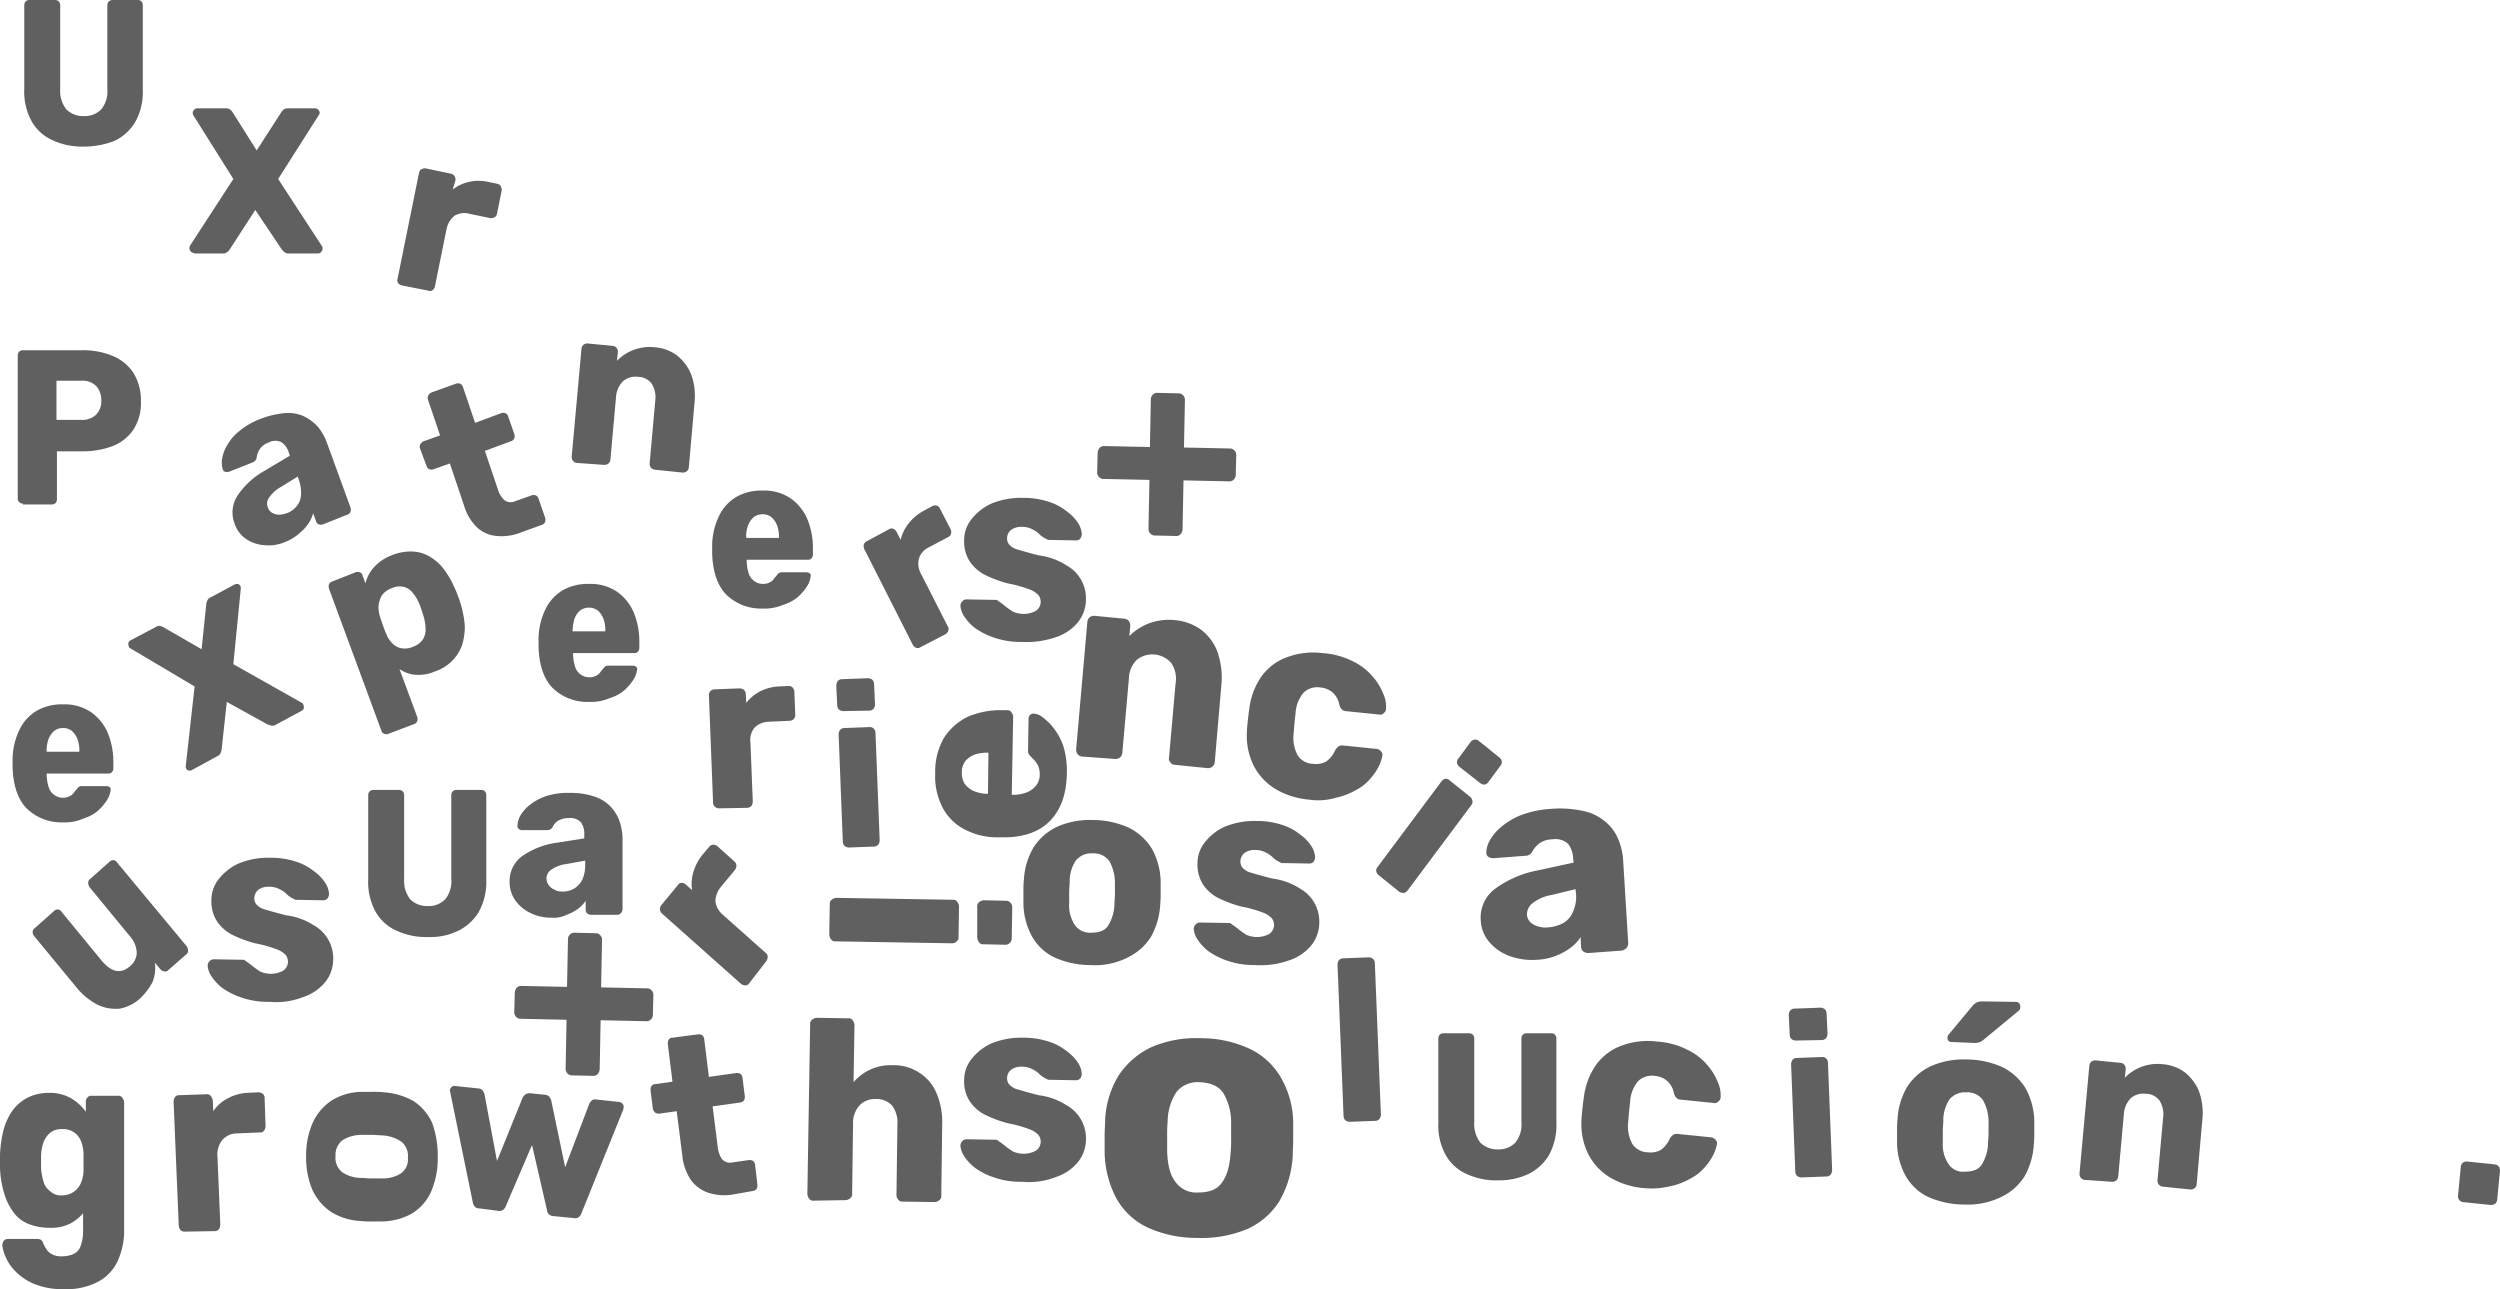 <svg xmlns="http://www.w3.org/2000/svg" xmlns:xlink="http://www.w3.org/1999/xlink" width="517" height="266.606" viewBox="0 0 517 266.606">
  <defs>
    <clipPath id="clip-path">
      <rect id="Rectangle_1" data-name="Rectangle 1" width="517" height="266.606" transform="translate(0 0.843)" fill="#fff"/>
    </clipPath>
  </defs>
  <g id="footer-vector" transform="translate(0 -0.843)" clip-path="url(#clip-path)">
    <path id="Path_1" data-name="Path 1" d="M17.371,31.155a14.423,14.423,0,0,1-6.466-1.3,9.251,9.251,0,0,1-4.343-3.9,12.683,12.683,0,0,1-1.544-6.7V1.943a1.16,1.16,0,0,1,.29-.8,1.074,1.074,0,0,1,.772-.3h5.308a1.074,1.074,0,0,1,.772.3,1.16,1.16,0,0,1,.29.8V19.25a6.194,6.194,0,0,0,1.255,4.2,4.935,4.935,0,0,0,3.667,1.4,4.71,4.71,0,0,0,3.571-1.4,5.861,5.861,0,0,0,1.255-4.2V1.943a1.16,1.16,0,0,1,.29-.8,1.256,1.256,0,0,1,.772-.3h5.308a.862.862,0,0,1,.676.3,1.16,1.16,0,0,1,.289.8V19.35a12.924,12.924,0,0,1-1.544,6.7,10.18,10.18,0,0,1-4.246,3.9A17.307,17.307,0,0,1,17.371,31.155Z" fill="#606060"/>
    <path id="Path_2" data-name="Path 2" d="M40.149,53.163a.862.862,0,0,1-.676-.3.877.877,0,0,1-.289-.6v-.3c0-.1.1-.2.1-.3l8.975-13.806-8.3-13.205a.93.93,0,0,1-.1-.5.877.877,0,0,1,.29-.6.823.823,0,0,1,.579-.3h5.984a1.406,1.406,0,0,1,.965.3,2.637,2.637,0,0,1,.483.6l4.922,7.8,5.019-7.8a2.632,2.632,0,0,1,.483-.6,1.406,1.406,0,0,1,.965-.3h5.6a.862.862,0,0,1,.675.3.877.877,0,0,1,.29.6.779.779,0,0,1-.193.5l-8.4,13.205,9.072,13.905a.376.376,0,0,1,.1.3v.3a.877.877,0,0,1-.289.6.823.823,0,0,1-.579.3H59.74a1.406,1.406,0,0,1-.965-.3l-.483-.5-5.5-8.2-5.308,8.2a2.218,2.218,0,0,1-.483.5,1.406,1.406,0,0,1-.965.3H40.149Z" fill="#606060"/>
    <path id="Path_3" data-name="Path 3" d="M4.73,104.984a1.074,1.074,0,0,1-.772-.3,1.16,1.16,0,0,1-.29-.8V74.372a1.16,1.16,0,0,1,.29-.8,1.074,1.074,0,0,1,.772-.3H16.986a15.8,15.8,0,0,1,6.37,1.2,9.314,9.314,0,0,1,4.246,3.5,10.839,10.839,0,0,1,1.544,5.9,10.166,10.166,0,0,1-1.544,5.8,9.252,9.252,0,0,1-4.246,3.4,17.385,17.385,0,0,1-6.37,1.1H11.775v9.9a1.159,1.159,0,0,1-.29.8,1.074,1.074,0,0,1-.772.3H4.73Zm6.949-17.307h5.115a4.2,4.2,0,0,0,2.992-1,3.845,3.845,0,0,0,1.158-3,4.372,4.372,0,0,0-.965-2.9,3.94,3.94,0,0,0-3.185-1.2H11.678Z" fill="#606060"/>
    <path id="Path_4" data-name="Path 4" d="M59.064,112.887a8.82,8.82,0,0,1-4.44.7,7.748,7.748,0,0,1-3.764-1.3,6.1,6.1,0,0,1-2.316-3.1,6.356,6.356,0,0,1,.676-6,16.38,16.38,0,0,1,5.694-5.1l5.018-3-.193-.6a3.843,3.843,0,0,0-1.544-2.2,2.879,2.879,0,0,0-2.7.1,3.411,3.411,0,0,0-1.737,1.3,3.673,3.673,0,0,0-.675,1.8,1.29,1.29,0,0,1-.869,1l-4.825,1.9a1.3,1.3,0,0,1-.869,0c-.289-.1-.386-.3-.482-.6a4.762,4.762,0,0,1-.1-2.1A7.873,7.873,0,0,1,47,92.879a9.8,9.8,0,0,1,2.509-2.9,14.985,14.985,0,0,1,4.343-2.5,17.961,17.961,0,0,1,5.018-1.2,7.9,7.9,0,0,1,3.86.6,9.836,9.836,0,0,1,2.9,2.1,10.856,10.856,0,0,1,1.93,3.3l4.922,13.505a1.438,1.438,0,0,1,0,.9,1.032,1.032,0,0,1-.675.6l-5.019,2a1.3,1.3,0,0,1-.869,0,1.049,1.049,0,0,1-.579-.7l-.579-1.6a6.821,6.821,0,0,1-.965,2.1,8.775,8.775,0,0,1-1.834,2A9.56,9.56,0,0,1,59.064,112.887Zm.193-5.9a4.419,4.419,0,0,0,2.027-1.4,3.839,3.839,0,0,0,.965-2.4,8.1,8.1,0,0,0-.483-3.2l-.193-.6-3.378,2.1a7.366,7.366,0,0,0-2.509,2.2,2.1,2.1,0,0,0-.289,2.1,2,2,0,0,0,.869,1.1,3.112,3.112,0,0,0,1.448.4A5.141,5.141,0,0,0,59.257,106.985Z" fill="#606060"/>
    <path id="Path_5" data-name="Path 5" d="M83.094,59.866a1.321,1.321,0,0,1-.772-.5,1,1,0,0,1-.1-.9l4.439-21.909c.1-.3.193-.6.483-.7a1.393,1.393,0,0,1,.869-.2l5.212,1.1a1.321,1.321,0,0,1,.772.5,1.532,1.532,0,0,1,.193.9l-.579,1.9a8.193,8.193,0,0,1,3.378-1.6,8.8,8.8,0,0,1,3.957,0l1.93.4c.29.1.58.2.676.5a1.531,1.531,0,0,1,.193.9l-.965,4.8c-.1.3-.193.6-.483.7a1.391,1.391,0,0,1-.868.2l-4.343-.9a3.975,3.975,0,0,0-3.088.4,4.717,4.717,0,0,0-1.641,2.7l-2.413,11.9a1.382,1.382,0,0,1-.482.8.91.91,0,0,1-.869.1Z" fill="#606060"/>
    <path id="Path_6" data-name="Path 6" d="M107.9,110.886a10.688,10.688,0,0,1-5.115.8,6.76,6.76,0,0,1-4.053-1.7,10.305,10.305,0,0,1-2.8-4.7l-2.9-8.6-3.378,1.2a1.3,1.3,0,0,1-.869,0,1.048,1.048,0,0,1-.579-.7l-1.351-3.6a1,1,0,0,1,.1-.9,1.311,1.311,0,0,1,.676-.6l3.378-1.2-2.509-7.4a1,1,0,0,1,.1-.9,1.311,1.311,0,0,1,.676-.6l5.018-1.8a1.3,1.3,0,0,1,.869,0,1.048,1.048,0,0,1,.579.7l2.509,7.4,5.4-2a1.3,1.3,0,0,1,.869,0,1.05,1.05,0,0,1,.579.7l1.254,3.6a1.429,1.429,0,0,1,0,.9,1.031,1.031,0,0,1-.675.6l-5.4,2,2.7,8a4.679,4.679,0,0,0,1.351,2.2,2.158,2.158,0,0,0,2.22.2l3.378-1.2a1.3,1.3,0,0,1,.869,0,1.05,1.05,0,0,1,.579.7l1.351,3.9a1.442,1.442,0,0,1,0,.9,1.032,1.032,0,0,1-.676.6Z" fill="#606060"/>
    <path id="Path_7" data-name="Path 7" d="M119.286,96.58a1.178,1.178,0,0,1-.772-.4,1.251,1.251,0,0,1-.289-.9l2.026-22.309a1.252,1.252,0,0,1,.386-.8,1.156,1.156,0,0,1,.869-.3l5.211.5a1.175,1.175,0,0,1,.772.4,1.246,1.246,0,0,1,.29.9l-.193,1.8a9.417,9.417,0,0,1,7.914-2.8,8.683,8.683,0,0,1,4.536,1.7,9.723,9.723,0,0,1,2.9,3.9,13.193,13.193,0,0,1,.676,6l-1.159,13.205a1.252,1.252,0,0,1-.386.8,1.314,1.314,0,0,1-.868.3l-5.791-.6a1.178,1.178,0,0,1-.772-.4,1.25,1.25,0,0,1-.289-.9L135.5,83.775a5.408,5.408,0,0,0-.676-3.5,3.509,3.509,0,0,0-2.9-1.5,3.976,3.976,0,0,0-3.088.9,5.194,5.194,0,0,0-1.448,3.3L126.235,95.88a1.252,1.252,0,0,1-.386.8,1.319,1.319,0,0,1-.869.3Z" fill="#606060"/>
    <path id="Path_8" data-name="Path 8" d="M13.028,170.91a10.3,10.3,0,0,1-7.528-2.9c-1.834-1.9-2.8-4.8-2.9-8.6v-1.6a14.487,14.487,0,0,1,1.448-6.1,9.169,9.169,0,0,1,3.571-3.9,10.361,10.361,0,0,1,5.4-1.3,9.712,9.712,0,0,1,5.791,1.6,9.985,9.985,0,0,1,3.474,4.3,15.728,15.728,0,0,1,1.158,6.2v1.1a1.159,1.159,0,0,1-.29.8.862.862,0,0,1-.675.3H9.651v.3a8.878,8.878,0,0,0,.386,2.4,2.984,2.984,0,0,0,1.158,1.7,2.9,2.9,0,0,0,1.834.6,2.722,2.722,0,0,0,1.351-.3,2.115,2.115,0,0,0,.869-.7,4.322,4.322,0,0,1,.579-.7,1.669,1.669,0,0,1,.579-.6,1.386,1.386,0,0,1,.676-.1H22a1.359,1.359,0,0,1,.676.2.632.632,0,0,1,.193.7,5.077,5.077,0,0,1-.676,1.9,11.69,11.69,0,0,1-1.834,2.2,8.426,8.426,0,0,1-3.088,1.7A9.519,9.519,0,0,1,13.028,170.91ZM9.651,156.3h6.756v-.1a6.462,6.462,0,0,0-.386-2.5,4.346,4.346,0,0,0-1.158-1.7,2.9,2.9,0,0,0-1.834-.6,2.9,2.9,0,0,0-1.834.6,4.344,4.344,0,0,0-1.158,1.7A6.679,6.679,0,0,0,9.651,156.3Z" fill="#606060"/>
    <path id="Path_9" data-name="Path 9" d="M39.666,160.106a1.59,1.59,0,0,1-.676.1.971.971,0,0,1-.482-.4.353.353,0,0,0-.1-.2v-.3L40.245,142.8l-13.318-7.9c-.193-.1-.29-.2-.29-.4a1.532,1.532,0,0,1-.1-.7.991.991,0,0,1,.386-.5l5.308-2.8a1.217,1.217,0,0,1,.965-.2,4.62,4.62,0,0,1,.676.3l7.817,4.5.965-9.3a1.905,1.905,0,0,1,.193-.7,1.177,1.177,0,0,1,.675-.7l5.019-2.7a1.59,1.59,0,0,1,.676-.1.971.971,0,0,1,.483.4,1.122,1.122,0,0,1,.1.5L48.256,138.2l14.187,8a.212.212,0,0,1,.193.2c.1.1.1.1.1.2a1.532,1.532,0,0,1,.1.7.992.992,0,0,1-.386.5l-5.4,2.9a1.217,1.217,0,0,1-.965.2,2.389,2.389,0,0,0-.675-.2L46.9,146l-1.062,9.8a2.628,2.628,0,0,1-.193.7,1.177,1.177,0,0,1-.675.7Z" fill="#606060"/>
    <path id="Path_10" data-name="Path 10" d="M80.3,152.6a1.3,1.3,0,0,1-.868,0,1.047,1.047,0,0,1-.579-.7L68.039,122.591a1.435,1.435,0,0,1,0-.9,1.031,1.031,0,0,1,.675-.6l4.826-1.9a1.283,1.283,0,0,1,.869,0,.867.867,0,0,1,.579.7l.579,1.6a7.775,7.775,0,0,1,1.737-3.3,9.341,9.341,0,0,1,3.667-2.5,10.394,10.394,0,0,1,4.053-.8,7.58,7.58,0,0,1,3.571.9,10.072,10.072,0,0,1,2.992,2.5,18.01,18.01,0,0,1,2.413,4.1c.29.6.482,1.1.675,1.6s.386,1.1.579,1.7a21.389,21.389,0,0,1,.869,4.6,13.342,13.342,0,0,1-.579,4,8.869,8.869,0,0,1-5.6,5.4,8.3,8.3,0,0,1-3.957.7,6.582,6.582,0,0,1-3.378-1.2l3.667,9.9a1.438,1.438,0,0,1,0,.9,1.032,1.032,0,0,1-.676.6ZM85.411,134.6a4.254,4.254,0,0,0,2.027-1.5,3.907,3.907,0,0,0,.579-2.2,11.226,11.226,0,0,0-.386-2.5c-.29-.9-.579-1.9-.965-2.8a8.309,8.309,0,0,0-1.351-2.2,3.338,3.338,0,0,0-1.834-1.2,3.857,3.857,0,0,0-2.509.3,4.247,4.247,0,0,0-2.027,1.5,5.835,5.835,0,0,0-.675,2.2,6.945,6.945,0,0,0,.386,2.4c.193.6.386,1.1.579,1.7.193.5.386,1.1.676,1.7a4.978,4.978,0,0,0,1.255,1.9,3.356,3.356,0,0,0,1.834,1A4.235,4.235,0,0,0,85.411,134.6Z" fill="#606060"/>
    <path id="Path_11" data-name="Path 11" d="M121.794,146a10.305,10.305,0,0,1-7.528-2.9c-1.833-1.9-2.8-4.8-2.895-8.6v-1.6a14.48,14.48,0,0,1,1.448-6.1,9.163,9.163,0,0,1,3.571-3.9,10.358,10.358,0,0,1,5.4-1.3,9.714,9.714,0,0,1,5.791,1.6,9.991,9.991,0,0,1,3.474,4.3,15.736,15.736,0,0,1,1.158,6.2v1.1a1.159,1.159,0,0,1-.289.8.862.862,0,0,1-.676.3H118.513v.3a8.878,8.878,0,0,0,.386,2.4,2.981,2.981,0,0,0,1.158,1.7,2.9,2.9,0,0,0,1.834.6,2.721,2.721,0,0,0,1.351-.3,2.113,2.113,0,0,0,.868-.7,4.311,4.311,0,0,1,.579-.7,1.672,1.672,0,0,1,.579-.6,1.387,1.387,0,0,1,.676-.1h4.922a1.35,1.35,0,0,1,.676.2.633.633,0,0,1,.193.7,5.092,5.092,0,0,1-.676,1.9,11.723,11.723,0,0,1-1.834,2.2,8.406,8.406,0,0,1-3.088,1.7A9.953,9.953,0,0,1,121.794,146Zm-3.378-14.6h6.756v-.1a6.465,6.465,0,0,0-.386-2.5,4.352,4.352,0,0,0-1.158-1.7,3.1,3.1,0,0,0-3.668,0,4.352,4.352,0,0,0-1.158,1.7A9.173,9.173,0,0,0,118.416,131.4Z" fill="#606060"/>
    <path id="Path_12" data-name="Path 12" d="M157.7,126.693a10.3,10.3,0,0,1-7.527-2.9c-1.834-1.9-2.8-4.8-2.9-8.6v-1.6a14.484,14.484,0,0,1,1.448-6.1,9.176,9.176,0,0,1,3.571-3.9,10.358,10.358,0,0,1,5.4-1.3,9.711,9.711,0,0,1,5.791,1.6,9.991,9.991,0,0,1,3.474,4.3,15.736,15.736,0,0,1,1.158,6.2v1.1a1.159,1.159,0,0,1-.289.8.863.863,0,0,1-.676.3H154.415v.3a8.893,8.893,0,0,0,.386,2.4,2.982,2.982,0,0,0,1.158,1.7,2.9,2.9,0,0,0,1.834.6,2.721,2.721,0,0,0,1.351-.3,2.117,2.117,0,0,0,.869-.7,4.311,4.311,0,0,1,.579-.7,1.668,1.668,0,0,1,.579-.6,1.384,1.384,0,0,1,.675-.1h4.922a1.359,1.359,0,0,1,.676.2.633.633,0,0,1,.193.7,5.092,5.092,0,0,1-.676,1.9,11.748,11.748,0,0,1-1.833,2.2,8.424,8.424,0,0,1-3.089,1.7A9.95,9.95,0,0,1,157.7,126.693Zm-3.377-14.606h6.755v-.1a6.447,6.447,0,0,0-.386-2.5,4.331,4.331,0,0,0-1.158-1.7,3.1,3.1,0,0,0-3.667,0,4.331,4.331,0,0,0-1.158,1.7A6.358,6.358,0,0,0,154.319,112.087Z" fill="#606060"/>
    <path id="Path_13" data-name="Path 13" d="M190.315,134.7a.909.909,0,0,1-.868.1,1.31,1.31,0,0,1-.676-.6l-10.037-19.808a1.462,1.462,0,0,1-.1-.9,1.045,1.045,0,0,1,.579-.7l4.632-2.5a.911.911,0,0,1,.869-.1,1.312,1.312,0,0,1,.675.6l.869,1.7a8.492,8.492,0,0,1,1.641-3.4,10.128,10.128,0,0,1,3.088-2.6l1.833-1a1.321,1.321,0,0,1,.869-.1,1.033,1.033,0,0,1,.676.6l2.219,4.3a1.459,1.459,0,0,1,.1.9,1.049,1.049,0,0,1-.579.7l-3.957,2.1a3.894,3.894,0,0,0-2.123,2.4,4.346,4.346,0,0,0,.482,3.2l5.5,10.8a1,1,0,0,1,.1.9,1.34,1.34,0,0,1-.579.7Z" fill="#606060"/>
    <path id="Path_14" data-name="Path 14" d="M211.451,133.6a17.05,17.05,0,0,1-5.887-.9,14.91,14.91,0,0,1-3.957-2,10.082,10.082,0,0,1-2.22-2.4,4.742,4.742,0,0,1-.772-2.1,1.31,1.31,0,0,1,.386-1,1.161,1.161,0,0,1,.869-.4l6.08.1a.346.346,0,0,1,.289.1c.1,0,.193.1.29.2a11.639,11.639,0,0,1,1.351,1c.483.4.965.7,1.544,1.1a5.368,5.368,0,0,0,4.729-.1,2.243,2.243,0,0,0,.579-3.3,4.722,4.722,0,0,0-1.93-1.2,25.829,25.829,0,0,0-4.343-1.2,24.808,24.808,0,0,1-4.825-1.8,8.294,8.294,0,0,1-3.185-2.9,7.673,7.673,0,0,1-1.062-4.3,6.916,6.916,0,0,1,1.448-4.2,11.1,11.1,0,0,1,4.15-3.3,16.123,16.123,0,0,1,6.562-1.2,16.564,16.564,0,0,1,5.308.8,11.312,11.312,0,0,1,3.764,2,8.9,8.9,0,0,1,2.317,2.4,4.679,4.679,0,0,1,.772,2.2,1.734,1.734,0,0,1-.29,1,1.159,1.159,0,0,1-.868.4l-5.6-.1a.563.563,0,0,1-.386-.1c-.1-.1-.29-.1-.386-.2a4.888,4.888,0,0,1-1.255-.9,5.4,5.4,0,0,0-1.447-1,4.471,4.471,0,0,0-2.124-.5,3.489,3.489,0,0,0-2.219.6,2.254,2.254,0,0,0-.869,1.7,2.064,2.064,0,0,0,.386,1.3,3.488,3.488,0,0,0,1.834,1.1q1.448.45,4.343,1.2a13.7,13.7,0,0,1,5.79,2.1,7.782,7.782,0,0,1,3.957,7,7.5,7.5,0,0,1-1.64,4.7,9.841,9.841,0,0,1-4.536,3.1A18.74,18.74,0,0,1,211.451,133.6Z" fill="#606060"/>
    <path id="Path_15" data-name="Path 15" d="M238.86,111.587a1.216,1.216,0,0,1-.965-.4,1.31,1.31,0,0,1-.386-1l.193-10.1-9.458-.2a1.216,1.216,0,0,1-.965-.4,1.307,1.307,0,0,1-.386-1l.1-4a1.814,1.814,0,0,1,.386-1,1.217,1.217,0,0,1,.965-.4l9.458.2.193-9.8a1.311,1.311,0,0,1,.386-1,1.217,1.217,0,0,1,.965-.4l4.343.1a1.216,1.216,0,0,1,.965.4,1.307,1.307,0,0,1,.386,1l-.193,9.8,9.458.2a1.216,1.216,0,0,1,.965.4,1.308,1.308,0,0,1,.386,1l-.1,4a1.311,1.311,0,0,1-.386,1,1.218,1.218,0,0,1-.965.4l-9.458-.2-.193,10.1a1.816,1.816,0,0,1-.386,1,1.217,1.217,0,0,1-.965.4Z" fill="#606060"/>
    <path id="Path_16" data-name="Path 16" d="M28.857,207.424a8.619,8.619,0,0,1-4.053,2,8.761,8.761,0,0,1-4.632-.8,14.167,14.167,0,0,1-4.536-3.8l-8.493-10.3a1.243,1.243,0,0,1-.386-.9.921.921,0,0,1,.386-.8l4.053-3.6a1.074,1.074,0,0,1,.772-.3.98.98,0,0,1,.772.5l8.3,10.1c2.027,2.4,3.957,2.8,5.887,1.1a3.7,3.7,0,0,0,1.351-2.8,5.481,5.481,0,0,0-1.448-3.4l-8.3-10.1a1.653,1.653,0,0,1-.29-.9.921.921,0,0,1,.386-.8l4.053-3.6a1.074,1.074,0,0,1,.772-.3.98.98,0,0,1,.772.5L38.6,196.52a1.653,1.653,0,0,1,.289.9.922.922,0,0,1-.386.8l-3.764,3.3a.733.733,0,0,1-.772.2,1.177,1.177,0,0,1-.772-.4l-1.158-1.4a8.06,8.06,0,0,1-.483,4A13,13,0,0,1,28.857,207.424Z" fill="#606060"/>
    <path id="Path_17" data-name="Path 17" d="M55.783,208.025a17.047,17.047,0,0,1-5.887-.9,14.878,14.878,0,0,1-3.957-2,10.068,10.068,0,0,1-2.22-2.4,4.744,4.744,0,0,1-.772-2.1,1.311,1.311,0,0,1,.386-1,1.16,1.16,0,0,1,.869-.4l6.08.1a.347.347,0,0,1,.289.1c.1,0,.193.1.29.2a11.738,11.738,0,0,1,1.351,1c.482.4.965.7,1.544,1.1a5.368,5.368,0,0,0,4.729-.1,2.243,2.243,0,0,0,.579-3.3,4.726,4.726,0,0,0-1.93-1.2,25.747,25.747,0,0,0-4.343-1.2,24.824,24.824,0,0,1-4.826-1.8,8.285,8.285,0,0,1-3.185-2.9,7.673,7.673,0,0,1-1.062-4.3,6.913,6.913,0,0,1,1.448-4.2,11.1,11.1,0,0,1,4.15-3.3,16.123,16.123,0,0,1,6.563-1.2,16.57,16.57,0,0,1,5.308.8,11.338,11.338,0,0,1,3.764,2,8.909,8.909,0,0,1,2.316,2.4,4.674,4.674,0,0,1,.772,2.2,1.732,1.732,0,0,1-.29,1,1.16,1.16,0,0,1-.868.4l-5.6-.1a.564.564,0,0,1-.386-.1c-.1-.1-.289-.1-.386-.2a4.905,4.905,0,0,1-1.255-.9,5.4,5.4,0,0,0-1.448-1,4.47,4.47,0,0,0-2.123-.5,3.492,3.492,0,0,0-2.22.6,2.255,2.255,0,0,0-.869,1.7,2.065,2.065,0,0,0,.386,1.3,3.484,3.484,0,0,0,1.834,1.1q1.448.45,4.343,1.2a13.721,13.721,0,0,1,5.791,2.1,7.788,7.788,0,0,1,3.957,7,7.5,7.5,0,0,1-1.641,4.7,9.835,9.835,0,0,1-4.536,3.1A15.334,15.334,0,0,1,55.783,208.025Z" fill="#606060"/>
    <path id="Path_18" data-name="Path 18" d="M88.5,194.619a14.427,14.427,0,0,1-6.466-1.3,9.249,9.249,0,0,1-4.343-3.9,12.679,12.679,0,0,1-1.544-6.7V165.308a1.162,1.162,0,0,1,.289-.8,1.074,1.074,0,0,1,.772-.3h5.308a1.075,1.075,0,0,1,.772.3,1.162,1.162,0,0,1,.289.8v17.307a6.193,6.193,0,0,0,1.255,4.2,4.933,4.933,0,0,0,3.667,1.4,4.708,4.708,0,0,0,3.571-1.4,5.86,5.86,0,0,0,1.255-4.2V165.308a1.162,1.162,0,0,1,.289-.8,1.025,1.025,0,0,1,.676-.3H99.6a.863.863,0,0,1,.676.3,1.161,1.161,0,0,1,.289.8v17.407a12.919,12.919,0,0,1-1.544,6.7,10.183,10.183,0,0,1-4.246,3.9A13.058,13.058,0,0,1,88.5,194.619Z" fill="#606060"/>
    <path id="Path_19" data-name="Path 19" d="M114.074,190.618a9.382,9.382,0,0,1-4.439-1,7.972,7.972,0,0,1-3.088-2.6,6.529,6.529,0,0,1-1.158-3.8,6.335,6.335,0,0,1,2.7-5.4,16.442,16.442,0,0,1,7.045-2.7l5.694-.9v-.7a4.136,4.136,0,0,0-.675-2.6,2.97,2.97,0,0,0-2.51-.9,4.47,4.47,0,0,0-2.123.5,2.9,2.9,0,0,0-1.254,1.4,1.362,1.362,0,0,1-1.159.6h-5.115a1.075,1.075,0,0,1-.772-.3.681.681,0,0,1-.193-.7,4.592,4.592,0,0,1,.579-2,7.874,7.874,0,0,1,1.931-2.2,11.456,11.456,0,0,1,3.281-1.8,14.1,14.1,0,0,1,4.825-.7,15.5,15.5,0,0,1,5.115.7,8.116,8.116,0,0,1,3.378,2,8.343,8.343,0,0,1,1.93,3,12.04,12.04,0,0,1,.676,3.8v14.506a1.249,1.249,0,0,1-.386.9,1.075,1.075,0,0,1-.772.3h-5.308a1.522,1.522,0,0,1-.869-.3,1.252,1.252,0,0,1-.289-.9v-1.7a6.733,6.733,0,0,1-1.641,1.7,8.577,8.577,0,0,1-2.316,1.2A5.727,5.727,0,0,1,114.074,190.618Zm2.22-5.4a4.818,4.818,0,0,0,2.413-.6,4.675,4.675,0,0,0,1.737-1.9,7.544,7.544,0,0,0,.579-3.2v-.7l-3.86.7a6.962,6.962,0,0,0-3.185,1.2,2.139,2.139,0,0,0-.965,1.8,2.447,2.447,0,0,0,.482,1.4,2.651,2.651,0,0,0,1.159.9A2.873,2.873,0,0,0,116.294,185.216Z" fill="#606060"/>
    <path id="Path_20" data-name="Path 20" d="M148.721,168.009a1.522,1.522,0,0,1-.869-.3,1.254,1.254,0,0,1-.386-.8L146.6,144.6a1.159,1.159,0,0,1,.289-.8,1.178,1.178,0,0,1,.772-.4l5.308-.2a1.522,1.522,0,0,1,.869.3,1.251,1.251,0,0,1,.386.8l.1,1.9a8.614,8.614,0,0,1,2.9-2.4,9.616,9.616,0,0,1,3.86-1l2.027-.1a1.075,1.075,0,0,1,.772.3,1.251,1.251,0,0,1,.386.8l.193,4.9a1.16,1.16,0,0,1-.29.8,1.173,1.173,0,0,1-.772.4l-4.439.2a4.341,4.341,0,0,0-2.9,1.2,3.959,3.959,0,0,0-.869,3.1l.483,12.205a1.659,1.659,0,0,1-.29.9,1.206,1.206,0,0,1-.869.4Z" fill="#606060"/>
    <path id="Path_21" data-name="Path 21" d="M174.393,147.9a1.522,1.522,0,0,1-.869-.3,1.251,1.251,0,0,1-.386-.8l-.193-4.2a1.653,1.653,0,0,1,.29-.9,1.176,1.176,0,0,1,.772-.4l5.5-.2a1.518,1.518,0,0,1,.869.3,1.288,1.288,0,0,1,.386.9l.193,4.2a1.653,1.653,0,0,1-.29.9,1.2,1.2,0,0,1-.869.4Zm1.158,28.211a1.524,1.524,0,0,1-.869-.3,1.251,1.251,0,0,1-.386-.8l-.868-22.309a1.652,1.652,0,0,1,.289-.9,1.178,1.178,0,0,1,.772-.4l5.4-.2a1.074,1.074,0,0,1,.772.3,1.251,1.251,0,0,1,.386.8l.869,22.309a1.653,1.653,0,0,1-.29.9,1.176,1.176,0,0,1-.772.4Z" fill="#606060"/>
    <path id="Path_22" data-name="Path 22" d="M220.62,161.006c-.1,4-1.158,7.1-3.378,9.5-2.219,2.3-5.4,3.5-9.65,3.5h-1.738a14.578,14.578,0,0,1-6.852-1.9,10.673,10.673,0,0,1-4.246-4.6,14.036,14.036,0,0,1-1.351-6.8,13.767,13.767,0,0,1,1.833-7.3,11.974,11.974,0,0,1,4.826-4.3,16.965,16.965,0,0,1,6.949-1.4h1.254a.929.929,0,0,1,.869.4,1.83,1.83,0,0,1,.386.9l-.29,16.207h.386a8.094,8.094,0,0,0,2.7-.5,4.67,4.67,0,0,0,1.93-1.4,3.653,3.653,0,0,0,.772-2.3,4.453,4.453,0,0,0-.29-1.7,5.026,5.026,0,0,0-.772-1.2l-.675-.7c-.29-.3-.579-.6-.579-.7a2.284,2.284,0,0,1-.1-.9l.1-6.3a1.159,1.159,0,0,1,.289-.8,1.075,1.075,0,0,1,.772-.3,3.509,3.509,0,0,1,2.027.9,10.7,10.7,0,0,1,2.316,2.4,12.05,12.05,0,0,1,1.93,3.9A18.077,18.077,0,0,1,220.62,161.006Zm-16.31,4,.1-8.5h-.1a7.921,7.921,0,0,0-2.8.4,4.671,4.671,0,0,0-1.93,1.4,3.789,3.789,0,0,0-.675,2.3,4.264,4.264,0,0,0,.579,2.3,4.745,4.745,0,0,0,1.833,1.5,7.763,7.763,0,0,0,2.8.6Z" fill="#606060"/>
    <path id="Path_23" data-name="Path 23" d="M223.8,157.3a1.325,1.325,0,0,1-.965-.5,1.733,1.733,0,0,1-.289-1l2.316-26.311a1.406,1.406,0,0,1,.483-1,1.589,1.589,0,0,1,.965-.3l6.176.6a1.323,1.323,0,0,1,.965.5,1.736,1.736,0,0,1,.29,1l-.193,2.1a11.537,11.537,0,0,1,3.957-2.6,11.928,11.928,0,0,1,5.5-.7,10.779,10.779,0,0,1,5.4,2,10.114,10.114,0,0,1,3.378,4.6,16.384,16.384,0,0,1,.772,7.1L251.214,158.4a1.406,1.406,0,0,1-.483,1,1.589,1.589,0,0,1-.965.3l-6.852-.7a1,1,0,0,1-.868-.5.981.981,0,0,1-.29-1l1.351-15.307a5.81,5.81,0,0,0-.868-4.2,5.155,5.155,0,0,0-7.142-.7,5.558,5.558,0,0,0-1.641,3.9L232.1,156.5a1.413,1.413,0,0,1-.482,1,1.591,1.591,0,0,1-.965.3Z" fill="#606060"/>
    <path id="Path_24" data-name="Path 24" d="M270.709,166.208a16.382,16.382,0,0,1-6.948-2.2,12.131,12.131,0,0,1-4.536-4.9,13.934,13.934,0,0,1-1.351-7.1c0-.6.1-1.4.193-2.3s.193-1.7.289-2.3a14.657,14.657,0,0,1,2.606-6.8,11.2,11.2,0,0,1,5.308-3.9,15.463,15.463,0,0,1,7.238-.8,16.126,16.126,0,0,1,6.273,1.7,12.348,12.348,0,0,1,4.054,3.1,12.156,12.156,0,0,1,2.219,3.6,6.483,6.483,0,0,1,.579,3.1,1.06,1.06,0,0,1-.482.9.957.957,0,0,1-.965.3l-6.852-.7a1.206,1.206,0,0,1-.869-.4,1.962,1.962,0,0,1-.483-.9,4.438,4.438,0,0,0-1.447-2.6,4.5,4.5,0,0,0-2.509-1,4.128,4.128,0,0,0-3.475,1.1,7.316,7.316,0,0,0-1.64,4.4c-.193,1.5-.29,2.8-.386,4a7.609,7.609,0,0,0,.868,4.6,3.959,3.959,0,0,0,3.185,1.7,4.406,4.406,0,0,0,2.7-.5,5.647,5.647,0,0,0,1.834-2.3,2.823,2.823,0,0,1,.675-.8,1.407,1.407,0,0,1,.966-.2l6.852.7a1.325,1.325,0,0,1,.965.5.981.981,0,0,1,.289,1,8.693,8.693,0,0,1-.772,2.2,11.845,11.845,0,0,1-1.737,2.5,9.665,9.665,0,0,1-2.895,2.3,14.543,14.543,0,0,1-4.15,1.6A12.848,12.848,0,0,1,270.709,166.208Z" fill="#606060"/>
    <path id="Path_25" data-name="Path 25" d="M285.088,181.814a1.382,1.382,0,0,1-.483-.8,1.127,1.127,0,0,1,.29-.9l13.222-17.707a1.319,1.319,0,0,1,.772-.5,1.039,1.039,0,0,1,.868.3l4.247,3.4a1.381,1.381,0,0,1,.482.8,1.049,1.049,0,0,1-.193.9l-13.221,17.707a1.322,1.322,0,0,1-.772.5,2.731,2.731,0,0,1-.869-.2Zm16.7-22.408a1.387,1.387,0,0,1-.482-.8,1.129,1.129,0,0,1,.289-.9l2.509-3.4a1.322,1.322,0,0,1,.772-.5.959.959,0,0,1,.869.2l4.343,3.5a1.381,1.381,0,0,1,.482.8,1.129,1.129,0,0,1-.289.9l-2.509,3.4a1.322,1.322,0,0,1-.772.5,1.521,1.521,0,0,1-.869-.3Z" fill="#606060"/>
    <path id="Path_26" data-name="Path 26" d="M317.9,199.321a13.615,13.615,0,0,1-5.79-.8,9.871,9.871,0,0,1-4.15-2.9,7.337,7.337,0,0,1-1.737-4.4,7.414,7.414,0,0,1,2.991-6.6,21.78,21.78,0,0,1,8.879-3.8l7.335-1.6-.1-.8a5.3,5.3,0,0,0-1.061-3.1,3.973,3.973,0,0,0-3.282-.9,4.783,4.783,0,0,0-2.605.8,5.41,5.41,0,0,0-1.544,1.8,1.577,1.577,0,0,1-1.448.8l-6.563.5a1.892,1.892,0,0,1-1.061-.3.988.988,0,0,1-.386-.9,5.086,5.086,0,0,1,.675-2.4,9.9,9.9,0,0,1,2.316-2.8,15.051,15.051,0,0,1,4.15-2.5,21.124,21.124,0,0,1,6.177-1.3,22.521,22.521,0,0,1,6.563.4,10.181,10.181,0,0,1,4.535,2.1,9.081,9.081,0,0,1,2.7,3.4,13.4,13.4,0,0,1,1.158,4.5l1.061,17.307a1.534,1.534,0,0,1-.386,1.1,1.808,1.808,0,0,1-.965.5l-6.852.5a1.892,1.892,0,0,1-1.061-.3,1.247,1.247,0,0,1-.483-1l-.1-2a7.858,7.858,0,0,1-1.931,2.1,12.453,12.453,0,0,1-2.991,1.7A12.185,12.185,0,0,1,317.9,199.321Zm2.316-6.7a7.942,7.942,0,0,0,3.089-.9,4.936,4.936,0,0,0,2.026-2.4,7.67,7.67,0,0,0,.579-3.8l-.1-.8-4.922,1.2a8.824,8.824,0,0,0-3.957,1.7,2.976,2.976,0,0,0-1.158,2.3,2.4,2.4,0,0,0,.676,1.6,3.757,3.757,0,0,0,1.64.9A4.981,4.981,0,0,0,320.217,192.619Z" fill="#606060"/>
    <path id="Path_27" data-name="Path 27" d="M13.222,267.448a15.633,15.633,0,0,1-6.177-1.1,11.6,11.6,0,0,1-3.86-2.6,9.159,9.159,0,0,1-2.027-3,8.123,8.123,0,0,1-.676-2.3,1.738,1.738,0,0,1,.29-1,1.16,1.16,0,0,1,.869-.4h6.08a1.768,1.768,0,0,1,.772.2,1.589,1.589,0,0,1,.483.8,7.528,7.528,0,0,0,.676,1.2,2.874,2.874,0,0,0,1.158,1,3.873,3.873,0,0,0,2.027.4,5.781,5.781,0,0,0,2.413-.5,2.8,2.8,0,0,0,1.448-1.7,9.011,9.011,0,0,0,.483-3.1v-3.6a8.975,8.975,0,0,1-2.8,2.2,8.842,8.842,0,0,1-4.15.8,11.651,11.651,0,0,1-4.343-.8,6.763,6.763,0,0,1-3.088-2.4,12.15,12.15,0,0,1-1.93-3.9,20.856,20.856,0,0,1-.869-5.3v-2.8a26.721,26.721,0,0,1,.772-5.2,12.7,12.7,0,0,1,1.93-4,9.033,9.033,0,0,1,3.185-2.6,9.94,9.94,0,0,1,4.343-.9,8.884,8.884,0,0,1,4.439,1.1,10.519,10.519,0,0,1,3.088,2.8v-2a1.25,1.25,0,0,1,.289-.9.928.928,0,0,1,.869-.4h5.5a.928.928,0,0,1,.869.4,1.83,1.83,0,0,1,.386.9v26.21a15.1,15.1,0,0,1-1.448,6.9,9.242,9.242,0,0,1-4.246,4.2A14.132,14.132,0,0,1,13.222,267.448Zm-.386-19.407a4.177,4.177,0,0,0,3.957-2.7,7.193,7.193,0,0,0,.483-2.5v-3.3a7.762,7.762,0,0,0-.483-2.6,3.926,3.926,0,0,0-3.957-2.6,3.8,3.8,0,0,0-2.509.8,4.834,4.834,0,0,0-1.351,2,8.968,8.968,0,0,0-.483,2.8v2.4a12.041,12.041,0,0,0,.483,2.8,3.668,3.668,0,0,0,1.351,2A3.143,3.143,0,0,0,12.836,248.041Z" fill="#606060"/>
    <path id="Path_28" data-name="Path 28" d="M38.219,255.544a1.155,1.155,0,0,1-.869-.3,1.557,1.557,0,0,1-.386-1L35.9,228.733a1.739,1.739,0,0,1,.29-1,.928.928,0,0,1,.869-.4l5.694-.2a.928.928,0,0,1,.869.4,1.833,1.833,0,0,1,.386.9l.1,2.2a8.072,8.072,0,0,1,3.088-2.7,9.5,9.5,0,0,1,4.15-1.1l2.123-.1a1.52,1.52,0,0,1,.869.3,1.181,1.181,0,0,1,.386,1l.193,5.6a1.732,1.732,0,0,1-.29,1,.928.928,0,0,1-.868.4l-4.729.2a3.98,3.98,0,0,0-3.088,1.4,4.858,4.858,0,0,0-.965,3.5l.579,13.906a1.732,1.732,0,0,1-.29,1,1.032,1.032,0,0,1-.868.4Z" fill="#606060"/>
    <path id="Path_29" data-name="Path 29" d="M90.526,240.338a17.1,17.1,0,0,1-1.448,7.1,10.146,10.146,0,0,1-3.957,4.4,13.105,13.105,0,0,1-6.08,1.6H76.725a14.461,14.461,0,0,1-2.22-.1,12.575,12.575,0,0,1-6.08-1.9,11.162,11.162,0,0,1-3.86-4.6,17.365,17.365,0,0,1-1.255-7,16.61,16.61,0,0,1,1.448-7,11.014,11.014,0,0,1,3.957-4.5,12.155,12.155,0,0,1,6.177-1.7h2.22a16.514,16.514,0,0,1,2.316.1,14.558,14.558,0,0,1,6.08,1.8,10.8,10.8,0,0,1,3.86,4.5A20.22,20.22,0,0,1,90.526,240.338Zm-6.176-.1a3.749,3.749,0,0,0-1.351-3.3,7.833,7.833,0,0,0-4.053-1.3c-.482,0-1.158-.1-2.027-.1H74.892a7.338,7.338,0,0,0-4.053,1.1,3.805,3.805,0,0,0-1.448,3.3,3.75,3.75,0,0,0,1.351,3.3,7.06,7.06,0,0,0,4.053,1.2c.483,0,1.158.1,2.027.1h2.027a6.915,6.915,0,0,0,4.15-1.1A3.56,3.56,0,0,0,84.35,240.238Z" fill="#606060"/>
    <path id="Path_30" data-name="Path 30" d="M99.115,250.742a1.265,1.265,0,0,1-.965-.4,1.916,1.916,0,0,1-.386-.9l-4.632-22.609c0-.2-.1-.3-.1-.5a1.021,1.021,0,0,1,.386-.7.733.733,0,0,1,.772-.2l4.729.5a1.205,1.205,0,0,1,.869.4,2.55,2.55,0,0,1,.386.7l2.606,13.9,5.308-13.105a2.616,2.616,0,0,1,.482-.6,1.691,1.691,0,0,1,1.062-.3l2.992.3a1.448,1.448,0,0,1,.965.4,5.866,5.866,0,0,1,.386.7l2.9,13.906,5.018-13.206a2.649,2.649,0,0,1,.483-.6,1.092,1.092,0,0,1,.965-.2l4.729.5a.97.97,0,0,1,.676.4.8.8,0,0,1,.193.8.925.925,0,0,1-.1.5l-8.589,21.308a1.556,1.556,0,0,1-.579.8,1.23,1.23,0,0,1-1.062.2l-4.15-.4a1.444,1.444,0,0,1-.965-.4,1.288,1.288,0,0,1-.386-.9l-3.088-13.405-5.405,12.605a1.546,1.546,0,0,1-.579.8,1.228,1.228,0,0,1-1.061.2Z" fill="#606060"/>
    <path id="Path_31" data-name="Path 31" d="M151.712,247.84a10.672,10.672,0,0,1-5.115-.3,7.4,7.4,0,0,1-3.667-2.6,10.912,10.912,0,0,1-1.834-5.2l-1.158-9.1-3.571.5a1.262,1.262,0,0,1-.869-.2,1.38,1.38,0,0,1-.482-.8l-.483-3.8a1.53,1.53,0,0,1,.193-.9.867.867,0,0,1,.772-.4l3.571-.5-.965-7.8a1.53,1.53,0,0,1,.193-.9.868.868,0,0,1,.772-.4l5.308-.7a1.4,1.4,0,0,1,.869.2,1.254,1.254,0,0,1,.386.8l.965,7.8,5.694-.8a1.386,1.386,0,0,1,.868.2,1.247,1.247,0,0,1,.387.8l.482,3.8a1.532,1.532,0,0,1-.193.9,1.176,1.176,0,0,1-.772.4l-5.694.8,1.062,8.4a5.362,5.362,0,0,0,.868,2.5,2.184,2.184,0,0,0,2.123.7l3.475-.5a1.392,1.392,0,0,1,.868.2,1.251,1.251,0,0,1,.386.8l.483,4.1a1.53,1.53,0,0,1-.193.9,1.178,1.178,0,0,1-.772.4Z" fill="#606060"/>
    <path id="Path_32" data-name="Path 32" d="M168.216,249.141a.929.929,0,0,1-.869-.4,1.813,1.813,0,0,1-.386-1l.579-35.114a.992.992,0,0,1,.386-.9,1.684,1.684,0,0,1,.965-.4l6.563.1a.927.927,0,0,1,.868.4,1.816,1.816,0,0,1,.386,1l-.193,11.8a10.16,10.16,0,0,1,8.2-3.5,9.469,9.469,0,0,1,5.308,1.5,9.149,9.149,0,0,1,3.57,4.1,15.129,15.129,0,0,1,1.255,6.6l-.193,14.806a.988.988,0,0,1-.386.9,1.681,1.681,0,0,1-.965.4l-6.659-.1a.929.929,0,0,1-.869-.4,1.31,1.31,0,0,1-.386-1l.193-14.506a5.827,5.827,0,0,0-1.061-3.9,4.282,4.282,0,0,0-3.378-1.4,4.356,4.356,0,0,0-3.378,1.3,5.328,5.328,0,0,0-1.351,3.8l-.193,14.506a.99.99,0,0,1-.386.9,1.683,1.683,0,0,1-.965.4Z" fill="#606060"/>
    <path id="Path_33" data-name="Path 33" d="M171.593,187.817a.991.991,0,0,1,.386-.9,1.681,1.681,0,0,1,.965-.4l24.127.4a.927.927,0,0,1,.869.4,1.813,1.813,0,0,1,.386,1l-.1,6.3a.988.988,0,0,1-.386.9,1.216,1.216,0,0,1-.965.4l-24.127-.4a.929.929,0,0,1-.869-.4,1.833,1.833,0,0,1-.386-.9Zm30.5.5a.988.988,0,0,1,.386-.9,1.682,1.682,0,0,1,.965-.4l4.536.1a1.217,1.217,0,0,1,.965.4,1.31,1.31,0,0,1,.386,1l-.1,6.3a1.307,1.307,0,0,1-.386,1,1.216,1.216,0,0,1-.965.4l-4.536-.1a.927.927,0,0,1-.868-.4,1.813,1.813,0,0,1-.386-1Z" fill="#606060"/>
    <path id="Path_34" data-name="Path 34" d="M154.9,204.223a.866.866,0,0,1-.772.4,1.526,1.526,0,0,1-.869-.3l-16.406-14.6a1.254,1.254,0,0,1-.386-.8,1.652,1.652,0,0,1,.289-.9l3.475-4.2a.867.867,0,0,1,.772-.4,1.075,1.075,0,0,1,.772.3l1.351,1.2a8.38,8.38,0,0,1,.29-3.8,10.072,10.072,0,0,1,1.93-3.6l1.351-1.6a1.176,1.176,0,0,1,.772-.4,1.519,1.519,0,0,1,.868.3l3.571,3.2a1.254,1.254,0,0,1,.386.8,1.652,1.652,0,0,1-.289.9l-2.9,3.5a4.9,4.9,0,0,0-1.159,3,4.345,4.345,0,0,0,1.545,2.8l8.878,7.9a.92.92,0,0,1,.386.8,1.657,1.657,0,0,1-.289.9Z" fill="#606060"/>
    <path id="Path_35" data-name="Path 35" d="M118.321,223.231a1.216,1.216,0,0,1-.965-.4,1.31,1.31,0,0,1-.386-1l.193-10.1-9.458-.2a1.216,1.216,0,0,1-.965-.4,1.307,1.307,0,0,1-.386-1l.1-4a1.813,1.813,0,0,1,.386-1,1.215,1.215,0,0,1,.965-.4l9.458.2.193-9.8a1.311,1.311,0,0,1,.386-1,1.217,1.217,0,0,1,.965-.4l4.343.1a1.216,1.216,0,0,1,.965.4,1.308,1.308,0,0,1,.386,1l-.193,9.8,9.458.2a1.216,1.216,0,0,1,.965.4,1.307,1.307,0,0,1,.386,1l-.1,4a1.31,1.31,0,0,1-.386,1,1.217,1.217,0,0,1-.965.4l-9.458-.2-.193,10.1a1.819,1.819,0,0,1-.386,1,1.217,1.217,0,0,1-.965.4Z" fill="#606060"/>
    <path id="Path_36" data-name="Path 36" d="M259.707,200.422a17.046,17.046,0,0,1-5.887-.9,14.923,14.923,0,0,1-3.957-2,10.082,10.082,0,0,1-2.22-2.4,4.746,4.746,0,0,1-.772-2.1,1.31,1.31,0,0,1,.386-1,1.161,1.161,0,0,1,.869-.4l6.08.1a.346.346,0,0,1,.289.1c.1,0,.193.1.29.2a11.811,11.811,0,0,1,1.351,1c.483.4.965.7,1.544,1.1a5.368,5.368,0,0,0,4.729-.1,2.243,2.243,0,0,0,.579-3.3,4.722,4.722,0,0,0-1.93-1.2,25.733,25.733,0,0,0-4.343-1.2,24.808,24.808,0,0,1-4.825-1.8,8.281,8.281,0,0,1-3.185-2.9,7.67,7.67,0,0,1-1.062-4.3,6.914,6.914,0,0,1,1.448-4.2,11.086,11.086,0,0,1,4.15-3.3,16.1,16.1,0,0,1,6.562-1.2,16.565,16.565,0,0,1,5.308.8,11.358,11.358,0,0,1,3.764,2,8.907,8.907,0,0,1,2.316,2.4,4.675,4.675,0,0,1,.772,2.2,1.738,1.738,0,0,1-.289,1,1.161,1.161,0,0,1-.869.4l-5.6-.1a.563.563,0,0,1-.386-.1c-.1-.1-.29-.1-.386-.2a4.936,4.936,0,0,1-1.255-.9,5.4,5.4,0,0,0-1.447-1,4.475,4.475,0,0,0-2.124-.5,3.489,3.489,0,0,0-2.219.6,2.253,2.253,0,0,0-.869,1.7,2.065,2.065,0,0,0,.386,1.3,3.488,3.488,0,0,0,1.834,1.1q1.447.452,4.343,1.2a13.694,13.694,0,0,1,5.79,2.1,7.787,7.787,0,0,1,3.957,7,7.5,7.5,0,0,1-1.641,4.7,9.832,9.832,0,0,1-4.536,3.1A17.421,17.421,0,0,1,259.707,200.422Z" fill="#606060"/>
    <path id="Path_37" data-name="Path 37" d="M211.451,245.24a17.048,17.048,0,0,1-5.887-.9,14.88,14.88,0,0,1-3.957-2,10.063,10.063,0,0,1-2.22-2.4,4.743,4.743,0,0,1-.772-2.1,1.311,1.311,0,0,1,.386-1,1.161,1.161,0,0,1,.869-.4l6.08.1a.346.346,0,0,1,.289.1c.1,0,.193.1.29.2a11.538,11.538,0,0,1,1.351,1c.483.4.965.7,1.544,1.1a5.368,5.368,0,0,0,4.729-.1,2.242,2.242,0,0,0,.579-3.3,4.722,4.722,0,0,0-1.93-1.2,25.75,25.75,0,0,0-4.343-1.2,24.806,24.806,0,0,1-4.825-1.8,8.286,8.286,0,0,1-3.185-2.9,7.673,7.673,0,0,1-1.062-4.3,6.914,6.914,0,0,1,1.448-4.2,11.1,11.1,0,0,1,4.15-3.3,16.123,16.123,0,0,1,6.562-1.2,16.565,16.565,0,0,1,5.308.8,11.33,11.33,0,0,1,3.764,2,8.9,8.9,0,0,1,2.317,2.4,4.679,4.679,0,0,1,.772,2.2,1.733,1.733,0,0,1-.29,1,1.159,1.159,0,0,1-.868.4l-5.6-.1a.563.563,0,0,1-.386-.1c-.1-.1-.29-.1-.386-.2a4.907,4.907,0,0,1-1.255-.9,5.4,5.4,0,0,0-1.447-1,4.472,4.472,0,0,0-2.124-.5,3.49,3.49,0,0,0-2.219.6,2.257,2.257,0,0,0-.869,1.7,2.068,2.068,0,0,0,.386,1.3,3.488,3.488,0,0,0,1.834,1.1q1.448.45,4.343,1.2a13.716,13.716,0,0,1,5.79,2.1,7.785,7.785,0,0,1,3.957,7,7.5,7.5,0,0,1-1.64,4.7,9.841,9.841,0,0,1-4.536,3.1A15.337,15.337,0,0,1,211.451,245.24Z" fill="#606060"/>
    <path id="Path_38" data-name="Path 38" d="M225.542,200.422a18.353,18.353,0,0,1-7.528-1.6,10.569,10.569,0,0,1-4.632-4.4,14.559,14.559,0,0,1-1.737-6.7v-2.5a20.1,20.1,0,0,1,.1-2.5,14.7,14.7,0,0,1,2.027-6.7,11.841,11.841,0,0,1,4.825-4.2,16.812,16.812,0,0,1,7.431-1.4,18.235,18.235,0,0,1,7.432,1.6,11.809,11.809,0,0,1,4.729,4.3,14.611,14.611,0,0,1,1.833,6.7v2.5a20.1,20.1,0,0,1-.1,2.5,15.067,15.067,0,0,1-1.93,6.6,11.58,11.58,0,0,1-4.729,4.2A14.725,14.725,0,0,1,225.542,200.422Zm.1-6.7c1.641,0,2.8-.4,3.475-1.4a8.77,8.77,0,0,0,1.351-4.5c0-.6.1-1.3.1-2.2v-2.2a9.19,9.19,0,0,0-1.158-4.5,3.935,3.935,0,0,0-3.474-1.6,4.115,4.115,0,0,0-3.474,1.5,7.855,7.855,0,0,0-1.255,4.4c0,.6-.1,1.3-.1,2.2v2.2a7.3,7.3,0,0,0,1.159,4.5A3.757,3.757,0,0,0,225.638,193.719Z" fill="#606060"/>
    <path id="Path_39" data-name="Path 39" d="M247.643,256.845a24.563,24.563,0,0,1-10.423-2.2,14.524,14.524,0,0,1-6.37-6,21.239,21.239,0,0,1-2.412-9.3v-3.5c0-1.3.1-2.4.1-3.4a19.38,19.38,0,0,1,2.8-9.2,16.634,16.634,0,0,1,6.659-5.8,23.188,23.188,0,0,1,10.23-1.9,23.948,23.948,0,0,1,10.23,2.2,14.759,14.759,0,0,1,6.466,6,18.937,18.937,0,0,1,2.509,9.3v3.4c0,1.3-.1,2.5-.1,3.5a20.872,20.872,0,0,1-2.7,9.2,15.1,15.1,0,0,1-6.562,5.8A24.437,24.437,0,0,1,247.643,256.845Zm.193-9.4c2.22,0,3.86-.6,4.825-2,1.062-1.4,1.641-3.4,1.834-6.2a28.168,28.168,0,0,0,.1-3.1v-3.1a11.753,11.753,0,0,0-1.64-6.2c-.965-1.4-2.606-2.1-4.826-2.2a5.648,5.648,0,0,0-4.825,2,11.293,11.293,0,0,0-1.834,6.1,28.4,28.4,0,0,0-.1,3.1v3.1c.1,2.8.579,4.8,1.64,6.2A5.256,5.256,0,0,0,247.836,247.441Z" fill="#606060"/>
    <path id="Path_40" data-name="Path 40" d="M279.105,232.835a1.522,1.522,0,0,1-.869-.3,1.256,1.256,0,0,1-.386-.8L276.6,200.322a1.657,1.657,0,0,1,.289-.9,1.178,1.178,0,0,1,.772-.4l5.4-.2a1.519,1.519,0,0,1,.868.3,1.251,1.251,0,0,1,.386.8l1.255,31.412a1.652,1.652,0,0,1-.289.9,1.175,1.175,0,0,1-.773.4Z" fill="#606060"/>
    <path id="Path_41" data-name="Path 41" d="M309.8,244.94a14.43,14.43,0,0,1-6.467-1.3,9.247,9.247,0,0,1-4.342-3.9,12.676,12.676,0,0,1-1.545-6.7V215.628a1.16,1.16,0,0,1,.29-.8,1.07,1.07,0,0,1,.772-.3h5.308a1.07,1.07,0,0,1,.772.3,1.16,1.16,0,0,1,.29.8v17.307a6.2,6.2,0,0,0,1.254,4.2,4.933,4.933,0,0,0,3.668,1.4,4.7,4.7,0,0,0,3.57-1.4,5.857,5.857,0,0,0,1.255-4.2V215.628a1.16,1.16,0,0,1,.29-.8,1.02,1.02,0,0,1,.675-.3h5.308a.86.86,0,0,1,.676.3,1.159,1.159,0,0,1,.289.8v17.407a12.916,12.916,0,0,1-1.544,6.7,10.181,10.181,0,0,1-4.246,3.9A14.347,14.347,0,0,1,309.8,244.94Z" fill="#606060"/>
    <path id="Path_42" data-name="Path 42" d="M339.9,246.54a16.382,16.382,0,0,1-6.949-2.2,12.141,12.141,0,0,1-4.536-4.9,13.934,13.934,0,0,1-1.351-7.1c0-.6.1-1.4.193-2.3s.193-1.7.29-2.3a14.656,14.656,0,0,1,2.605-6.8,11.2,11.2,0,0,1,5.308-3.9,15.449,15.449,0,0,1,7.238-.8,16.148,16.148,0,0,1,6.274,1.7,12.357,12.357,0,0,1,4.053,3.1,12.165,12.165,0,0,1,2.22,3.6,6.5,6.5,0,0,1,.579,3.1,1.058,1.058,0,0,1-.483.9.956.956,0,0,1-.965.3l-6.852-.7a1.206,1.206,0,0,1-.869-.4,1.947,1.947,0,0,1-.482-.9,4.436,4.436,0,0,0-1.448-2.6,4.485,4.485,0,0,0-2.509-1,4.122,4.122,0,0,0-3.474,1.1,7.306,7.306,0,0,0-1.641,4.4c-.193,1.5-.29,2.8-.386,4a7.612,7.612,0,0,0,.868,4.6,3.962,3.962,0,0,0,3.185,1.7,4.411,4.411,0,0,0,2.7-.5,5.647,5.647,0,0,0,1.833-2.3,2.824,2.824,0,0,1,.676-.8,1.405,1.405,0,0,1,.965-.2l6.852.7a1.323,1.323,0,0,1,.965.5.983.983,0,0,1,.29,1,8.762,8.762,0,0,1-.772,2.2,11.906,11.906,0,0,1-1.738,2.5,9.7,9.7,0,0,1-2.895,2.3,14.572,14.572,0,0,1-4.15,1.6A16.849,16.849,0,0,1,339.9,246.54Z" fill="#606060"/>
    <path id="Path_43" data-name="Path 43" d="M371.368,216.028a1.522,1.522,0,0,1-.869-.3,1.254,1.254,0,0,1-.386-.8l-.193-4.2a1.655,1.655,0,0,1,.289-.9,1.178,1.178,0,0,1,.773-.4l5.5-.2a1.519,1.519,0,0,1,.868.3,1.288,1.288,0,0,1,.386.9l.193,4.2a1.657,1.657,0,0,1-.289.9,1.206,1.206,0,0,1-.869.4Zm1.158,28.311a1.522,1.522,0,0,1-.869-.3,1.251,1.251,0,0,1-.386-.8L370.4,220.93a1.659,1.659,0,0,1,.29-.9,1.178,1.178,0,0,1,.772-.4l5.4-.2a1.075,1.075,0,0,1,.772.3,1.251,1.251,0,0,1,.386.8l.868,22.308a1.652,1.652,0,0,1-.289.9,1.178,1.178,0,0,1-.772.4Z" fill="#606060"/>
    <path id="Path_44" data-name="Path 44" d="M406.208,249.941a18.37,18.37,0,0,1-7.528-1.6,10.575,10.575,0,0,1-4.632-4.4,14.567,14.567,0,0,1-1.737-6.7v-2.5a20.112,20.112,0,0,1,.1-2.5,14.7,14.7,0,0,1,2.027-6.7,11.847,11.847,0,0,1,4.825-4.2,16.812,16.812,0,0,1,7.431-1.4,18.252,18.252,0,0,1,7.432,1.6,11.812,11.812,0,0,1,4.729,4.3,14.611,14.611,0,0,1,1.833,6.7v2.5a20.118,20.118,0,0,1-.1,2.5,15.063,15.063,0,0,1-1.93,6.6,11.582,11.582,0,0,1-4.729,4.2A15.776,15.776,0,0,1,406.208,249.941Zm.1-6.8c1.641,0,2.8-.4,3.475-1.4a8.767,8.767,0,0,0,1.351-4.5c0-.6.1-1.3.1-2.2v-2.2a9.187,9.187,0,0,0-1.158-4.5,3.936,3.936,0,0,0-3.474-1.6,4.113,4.113,0,0,0-3.474,1.5,7.861,7.861,0,0,0-1.255,4.4c0,.6-.1,1.3-.1,2.2v2.2a7.3,7.3,0,0,0,1.159,4.5A3.552,3.552,0,0,0,406.3,243.139Zm-2.7-26.811q-.868,0-.868-.9a.923.923,0,0,1,.289-.7l4.826-5.8a3.042,3.042,0,0,1,.965-.8,2.884,2.884,0,0,1,1.061-.2l6.949.1c.675,0,.965.4.965,1.1a.928.928,0,0,1-.29.7l-7.141,5.9a4.526,4.526,0,0,1-.869.6,3.481,3.481,0,0,1-1.158.2Z" fill="#606060"/>
    <path id="Path_45" data-name="Path 45" d="M431.107,244.84a1.178,1.178,0,0,1-.773-.4,1.254,1.254,0,0,1-.289-.9l2.027-22.309a1.251,1.251,0,0,1,.386-.8,1.153,1.153,0,0,1,.868-.3l5.212.5a1.178,1.178,0,0,1,.772.4,1.251,1.251,0,0,1,.289.9l-.193,1.8a9.418,9.418,0,0,1,7.914-2.8,8.677,8.677,0,0,1,4.536,1.7,9.7,9.7,0,0,1,2.9,3.9,13.2,13.2,0,0,1,.676,6l-1.158,13.205a1.251,1.251,0,0,1-.386.8,1.32,1.32,0,0,1-.869.3l-5.79-.6a1.18,1.18,0,0,1-.773-.4,1.25,1.25,0,0,1-.289-.9l1.158-12.9a5.4,5.4,0,0,0-.676-3.5,3.51,3.51,0,0,0-2.9-1.5,3.978,3.978,0,0,0-3.088.9,5.194,5.194,0,0,0-1.448,3.3l-1.158,12.905a1.251,1.251,0,0,1-.386.8,1.315,1.315,0,0,1-.868.3Z" fill="#606060"/>
    <path id="Path_46" data-name="Path 46" d="M509.376,249.441a1.178,1.178,0,0,1-.772-.4,1.25,1.25,0,0,1-.29-.9l.579-6a1.252,1.252,0,0,1,.387-.8,1.153,1.153,0,0,1,.868-.3l5.791.6a1.178,1.178,0,0,1,.772.4,1.432,1.432,0,0,1,.289.9l-.579,6a1.251,1.251,0,0,1-.386.8,1.52,1.52,0,0,1-.868.3Z" fill="#606060"/>
  </g>
</svg>

